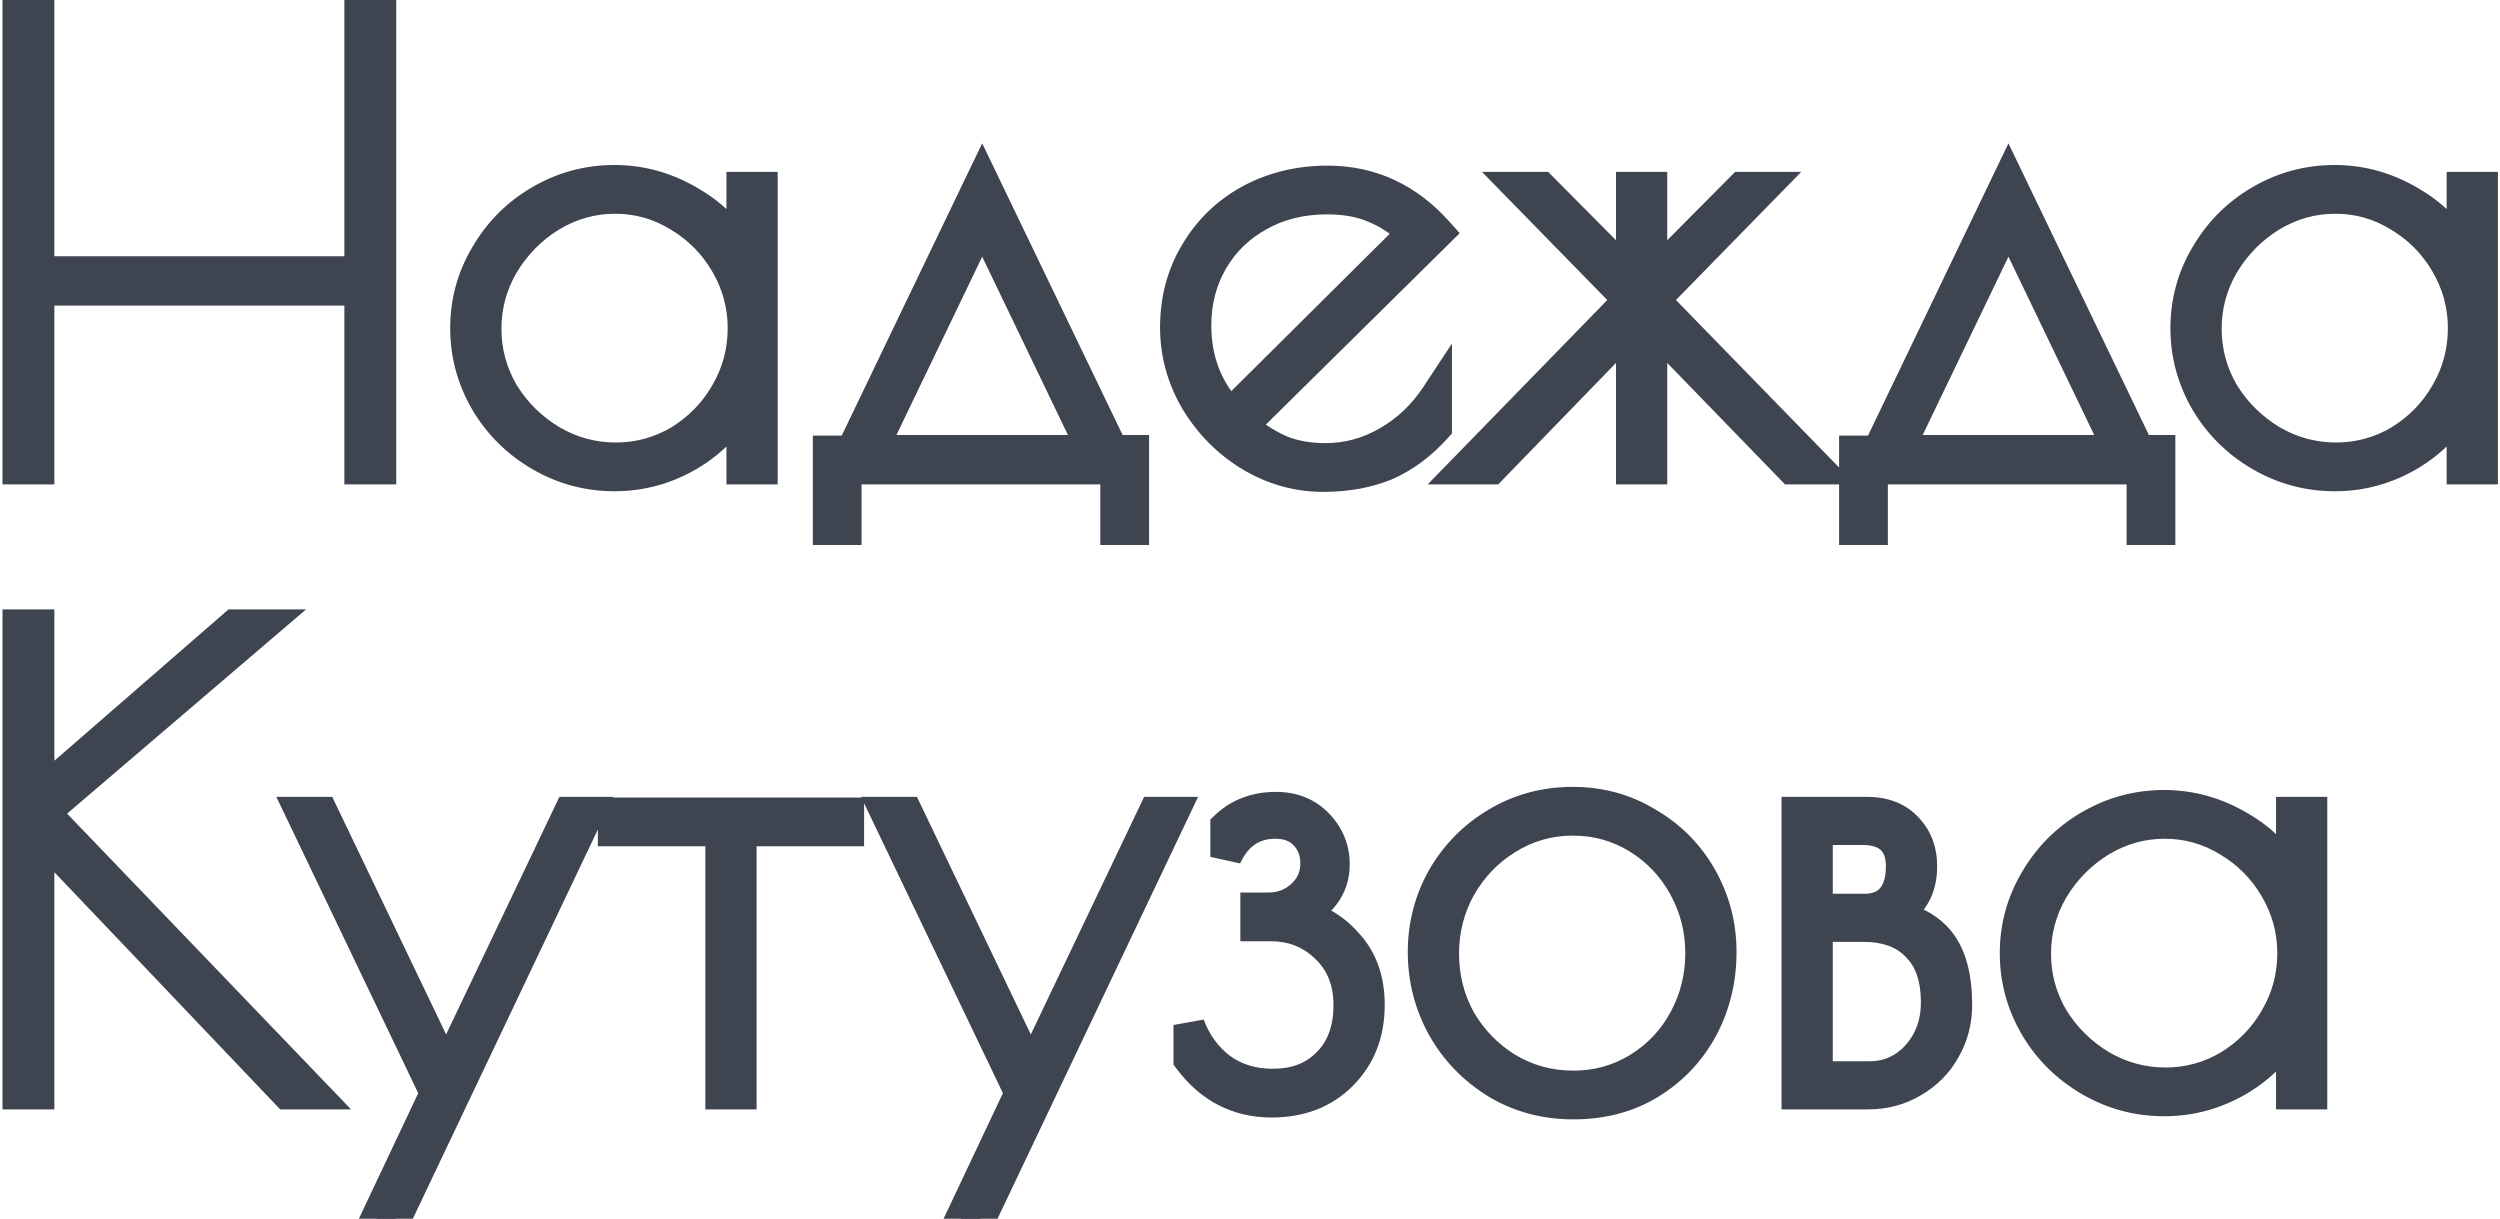 <?xml version="1.0" encoding="UTF-8"?> <svg xmlns="http://www.w3.org/2000/svg" width="80" height="39" viewBox="0 0 80 39" fill="none"> <path d="M0.58 -1.19209e-06H1.24V8.7H11.52V-1.19209e-06H12.18V15H11.52V9.28H1.24V15H0.58V-1.19209e-06ZM19.666 15.22C18.812 15.22 18.019 15.007 17.286 14.58C16.552 14.153 15.972 13.58 15.546 12.86C15.119 12.127 14.906 11.34 14.906 10.5C14.906 9.66 15.119 8.88 15.546 8.16C15.972 7.427 16.552 6.847 17.286 6.42C18.019 5.993 18.812 5.78 19.666 5.78C20.532 5.78 21.352 6.013 22.126 6.48C22.899 6.933 23.439 7.527 23.746 8.26V6H24.386V15H23.746V12.76C23.386 13.507 22.826 14.107 22.066 14.56C21.319 15 20.519 15.22 19.666 15.22ZM19.706 14.66C20.439 14.66 21.119 14.473 21.746 14.1C22.372 13.713 22.866 13.207 23.226 12.58C23.599 11.94 23.786 11.247 23.786 10.5C23.786 9.767 23.599 9.08 23.226 8.44C22.852 7.8 22.352 7.293 21.726 6.92C21.099 6.533 20.419 6.34 19.686 6.34C18.952 6.34 18.266 6.533 17.626 6.92C16.999 7.307 16.492 7.82 16.106 8.46C15.732 9.1 15.546 9.787 15.546 10.52C15.546 11.253 15.732 11.94 16.106 12.58C16.492 13.207 17.006 13.713 17.646 14.1C18.286 14.473 18.972 14.66 19.706 14.66ZM36.27 14.42V16.94H35.71V15H27.07V16.94H26.51V14.44H27.25L31.43 5.74L35.61 14.42H36.27ZM34.97 14.42L31.43 7.06L27.89 14.42H34.97ZM42.422 14.68C43.115 14.68 43.775 14.5 44.402 14.14C45.029 13.78 45.549 13.287 45.962 12.66V13.68C45.469 14.227 44.929 14.627 44.342 14.88C43.755 15.12 43.089 15.24 42.342 15.24C41.515 15.24 40.735 15.02 40.002 14.58C39.282 14.14 38.702 13.553 38.262 12.82C37.835 12.087 37.622 11.307 37.622 10.48C37.622 9.587 37.835 8.787 38.262 8.08C38.689 7.36 39.269 6.8 40.002 6.4C40.749 6 41.575 5.8 42.482 5.8C43.869 5.8 45.049 6.347 46.022 7.44L39.742 13.64C40.182 14 40.609 14.267 41.022 14.44C41.435 14.6 41.902 14.68 42.422 14.68ZM38.262 10.42C38.262 11.527 38.629 12.473 39.362 13.26L45.222 7.44C44.782 7.053 44.355 6.78 43.942 6.62C43.529 6.447 43.035 6.36 42.462 6.36C41.649 6.36 40.922 6.54 40.282 6.9C39.655 7.247 39.162 7.727 38.802 8.34C38.442 8.953 38.262 9.647 38.262 10.42ZM52.132 9.6L48.612 6H49.332L52.212 8.9V6H52.852V8.9L55.732 6H56.452L52.932 9.6L58.192 15H57.332L52.852 10.38V15H52.212V10.38L47.732 15H46.872L52.132 9.6ZM69.111 14.42V16.94H68.551V15H59.911V16.94H59.351V14.44H60.091L64.271 5.74L68.451 14.42H69.111ZM67.811 14.42L64.271 7.06L60.731 14.42H67.811ZM74.713 15.22C73.859 15.22 73.066 15.007 72.332 14.58C71.599 14.153 71.019 13.58 70.593 12.86C70.166 12.127 69.953 11.34 69.953 10.5C69.953 9.66 70.166 8.88 70.593 8.16C71.019 7.427 71.599 6.847 72.332 6.42C73.066 5.993 73.859 5.78 74.713 5.78C75.579 5.78 76.399 6.013 77.172 6.48C77.946 6.933 78.486 7.527 78.793 8.26V6H79.433V15H78.793V12.76C78.433 13.507 77.873 14.107 77.112 14.56C76.366 15 75.566 15.22 74.713 15.22ZM74.752 14.66C75.486 14.66 76.166 14.473 76.793 14.1C77.419 13.713 77.912 13.207 78.272 12.58C78.646 11.94 78.832 11.247 78.832 10.5C78.832 9.767 78.646 9.08 78.272 8.44C77.899 7.8 77.399 7.293 76.772 6.92C76.146 6.533 75.466 6.34 74.733 6.34C73.999 6.34 73.312 6.533 72.672 6.92C72.046 7.307 71.539 7.82 71.153 8.46C70.779 9.1 70.593 9.787 70.593 10.52C70.593 11.253 70.779 11.94 71.153 12.58C71.539 13.207 72.052 13.713 72.692 14.1C73.332 14.473 74.019 14.66 74.752 14.66ZM9.18 35L1.24 26.66V35H0.58V20H1.24V25.44L7.5 20H8.44L1.42 26L10.06 35H9.18ZM13.937 34.98L9.637 26H10.317L14.277 34.26L18.217 26H18.837L12.657 39H12.037L13.937 34.98ZM23.071 26.58H19.631V26.02H27.151V26.58H23.711V35H23.071V26.58ZM32.647 34.98L28.347 26H29.027L32.987 34.26L36.927 26H37.547L31.367 39H30.747L32.647 34.98ZM40.691 35.26C39.611 35.26 38.731 34.807 38.051 33.9V32.8C38.264 33.373 38.597 33.833 39.051 34.18C39.517 34.527 40.077 34.7 40.731 34.7C41.464 34.7 42.051 34.473 42.491 34.02C42.944 33.567 43.171 32.947 43.171 32.16C43.171 31.4 42.924 30.787 42.431 30.32C41.951 29.853 41.364 29.62 40.671 29.62H40.191V29.06H40.591C41.004 29.06 41.357 28.927 41.651 28.66C41.957 28.38 42.111 28.04 42.111 27.64C42.111 27.267 41.997 26.96 41.771 26.72C41.544 26.467 41.224 26.34 40.811 26.34C40.091 26.34 39.564 26.7 39.231 27.42V26.44C39.657 26.04 40.191 25.84 40.831 25.84C41.377 25.84 41.824 26.02 42.171 26.38C42.517 26.74 42.691 27.167 42.691 27.66C42.691 28.033 42.584 28.36 42.371 28.64C42.157 28.92 41.877 29.127 41.531 29.26C42.184 29.407 42.724 29.733 43.151 30.24C43.591 30.733 43.811 31.373 43.811 32.16C43.811 33.067 43.517 33.813 42.931 34.4C42.357 34.973 41.611 35.26 40.691 35.26ZM50.349 35.32C49.442 35.32 48.622 35.1 47.889 34.66C47.155 34.207 46.582 33.613 46.169 32.88C45.755 32.133 45.549 31.327 45.549 30.46C45.549 29.607 45.755 28.813 46.169 28.08C46.595 27.347 47.169 26.767 47.889 26.34C48.622 25.9 49.435 25.68 50.329 25.68C51.209 25.68 52.009 25.9 52.729 26.34C53.462 26.767 54.035 27.347 54.449 28.08C54.862 28.813 55.069 29.607 55.069 30.46C55.069 31.353 54.869 32.173 54.469 32.92C54.069 33.653 53.509 34.24 52.789 34.68C52.082 35.107 51.269 35.32 50.349 35.32ZM50.349 34.76C51.109 34.76 51.802 34.567 52.429 34.18C53.055 33.793 53.542 33.28 53.889 32.64C54.249 31.987 54.429 31.273 54.429 30.5C54.429 29.74 54.249 29.033 53.889 28.38C53.529 27.727 53.035 27.207 52.409 26.82C51.782 26.433 51.089 26.24 50.329 26.24C49.569 26.24 48.869 26.44 48.229 26.84C47.602 27.227 47.102 27.747 46.729 28.4C46.369 29.053 46.189 29.76 46.189 30.52C46.189 31.28 46.369 31.987 46.729 32.64C47.102 33.28 47.602 33.793 48.229 34.18C48.869 34.567 49.575 34.76 50.349 34.76ZM57.509 26H59.749C60.296 26 60.723 26.167 61.029 26.5C61.336 26.82 61.489 27.227 61.489 27.72C61.489 28.48 61.163 29.007 60.509 29.3C61.216 29.42 61.743 29.707 62.089 30.16C62.436 30.613 62.609 31.28 62.609 32.16C62.609 32.68 62.483 33.16 62.229 33.6C61.989 34.027 61.649 34.367 61.209 34.62C60.783 34.873 60.309 35 59.789 35H57.509V26ZM59.649 29.1C60.036 29.1 60.329 28.987 60.529 28.76C60.743 28.52 60.849 28.173 60.849 27.72C60.849 27.333 60.743 27.04 60.529 26.84C60.316 26.64 60.009 26.54 59.609 26.54H58.149V29.1H59.649ZM59.829 34.46C60.429 34.46 60.936 34.233 61.349 33.78C61.763 33.313 61.969 32.747 61.969 32.08C61.969 31.293 61.763 30.693 61.349 30.28C60.949 29.853 60.376 29.64 59.629 29.64H58.149V34.46H59.829ZM69.253 35.22C68.4 35.22 67.606 35.007 66.873 34.58C66.14 34.153 65.56 33.58 65.133 32.86C64.707 32.127 64.493 31.34 64.493 30.5C64.493 29.66 64.707 28.88 65.133 28.16C65.56 27.427 66.14 26.847 66.873 26.42C67.606 25.993 68.4 25.78 69.253 25.78C70.12 25.78 70.94 26.013 71.713 26.48C72.487 26.933 73.026 27.527 73.333 28.26V26H73.973V35H73.333V32.76C72.973 33.507 72.413 34.107 71.653 34.56C70.906 35 70.106 35.22 69.253 35.22ZM69.293 34.66C70.026 34.66 70.707 34.473 71.333 34.1C71.96 33.713 72.453 33.207 72.813 32.58C73.186 31.94 73.373 31.247 73.373 30.5C73.373 29.767 73.186 29.08 72.813 28.44C72.44 27.8 71.94 27.293 71.313 26.92C70.686 26.533 70.007 26.34 69.273 26.34C68.54 26.34 67.853 26.533 67.213 26.92C66.587 27.307 66.08 27.82 65.693 28.46C65.32 29.1 65.133 29.787 65.133 30.52C65.133 31.253 65.32 31.94 65.693 32.58C66.08 33.207 66.593 33.713 67.233 34.1C67.873 34.473 68.56 34.66 69.293 34.66Z" fill="#3E4450"></path> <path d="M0.58 -1.19209e-06V-0.5H0.08V-1.19209e-06H0.58ZM1.24 -1.19209e-06H1.74V-0.5H1.24V-1.19209e-06ZM1.24 8.7H0.74V9.2H1.24V8.7ZM11.52 8.7V9.2H12.02V8.7H11.52ZM11.52 -1.19209e-06V-0.5H11.02V-1.19209e-06H11.52ZM12.18 -1.19209e-06H12.68V-0.5H12.18V-1.19209e-06ZM12.18 15V15.5H12.68V15H12.18ZM11.52 15H11.02V15.5H11.52V15ZM11.52 9.28H12.02V8.78H11.52V9.28ZM1.24 9.28V8.78H0.74V9.28H1.24ZM1.24 15V15.5H1.74V15H1.24ZM0.58 15H0.08V15.5H0.58V15ZM0.58 0.5H1.24V-0.5H0.58V0.5ZM0.74 -1.19209e-06V8.7H1.74V-1.19209e-06H0.74ZM1.24 9.2H11.52V8.2H1.24V9.2ZM12.02 8.7V-1.19209e-06H11.02V8.7H12.02ZM11.52 0.5H12.18V-0.5H11.52V0.5ZM11.68 -1.19209e-06V15H12.68V-1.19209e-06H11.68ZM12.18 14.5H11.52V15.5H12.18V14.5ZM12.02 15V9.28H11.02V15H12.02ZM11.52 8.78H1.24V9.78H11.52V8.78ZM0.74 9.28V15H1.74V9.28H0.74ZM1.24 14.5H0.58V15.5H1.24V14.5ZM1.08 15V-1.19209e-06H0.08V15H1.08ZM17.286 14.58L17.034 15.012L17.034 15.012L17.286 14.58ZM15.546 12.86L15.113 13.111L15.116 13.115L15.546 12.86ZM15.546 8.16L15.976 8.415L15.978 8.411L15.546 8.16ZM17.286 6.42L17.034 5.988L17.034 5.988L17.286 6.42ZM22.126 6.48L21.867 6.908L21.873 6.911L22.126 6.48ZM23.746 8.26L23.284 8.453L24.246 8.26H23.746ZM23.746 6V5.5H23.246V6H23.746ZM24.386 6H24.886V5.5H24.386V6ZM24.386 15V15.5H24.886V15H24.386ZM23.746 15H23.246V15.5H23.746V15ZM23.746 12.76H24.246L23.295 12.543L23.746 12.76ZM22.066 14.56L22.32 14.991L22.322 14.989L22.066 14.56ZM21.746 14.1L22.002 14.53L22.008 14.525L21.746 14.1ZM23.226 12.58L22.794 12.328L22.792 12.331L23.226 12.58ZM23.226 8.44L22.794 8.692L22.794 8.692L23.226 8.44ZM21.726 6.92L21.463 7.346L21.47 7.35L21.726 6.92ZM17.626 6.92L17.367 6.492L17.363 6.494L17.626 6.92ZM16.106 8.46L15.678 8.201L15.674 8.208L16.106 8.46ZM16.106 12.58L15.674 12.832L15.68 12.843L16.106 12.58ZM17.646 14.1L17.387 14.528L17.394 14.532L17.646 14.1ZM19.666 14.72C18.9 14.72 18.194 14.53 17.537 14.148L17.034 15.012C17.844 15.483 18.724 15.72 19.666 15.72V14.72ZM17.537 14.148C16.876 13.763 16.358 13.251 15.976 12.605L15.116 13.115C15.586 13.909 16.228 14.543 17.034 15.012L17.537 14.148ZM15.978 12.609C15.595 11.951 15.406 11.251 15.406 10.5H14.406C14.406 11.429 14.643 12.303 15.114 13.111L15.978 12.609ZM15.406 10.5C15.406 9.749 15.595 9.057 15.976 8.415L15.116 7.905C14.643 8.703 14.406 9.571 14.406 10.5H15.406ZM15.978 8.411C16.361 7.753 16.879 7.235 17.537 6.852L17.034 5.988C16.226 6.458 15.584 7.1 15.114 7.909L15.978 8.411ZM17.537 6.852C18.194 6.47 18.9 6.28 19.666 6.28V5.28C18.724 5.28 17.844 5.516 17.034 5.988L17.537 6.852ZM19.666 6.28C20.437 6.28 21.169 6.486 21.867 6.908L22.384 6.052C21.536 5.54 20.627 5.28 19.666 5.28V6.28ZM21.873 6.911C22.565 7.317 23.025 7.832 23.284 8.453L24.207 8.067C23.853 7.221 23.233 6.549 22.378 6.049L21.873 6.911ZM24.246 8.26V6H23.246V8.26H24.246ZM23.746 6.5H24.386V5.5H23.746V6.5ZM23.886 6V15H24.886V6H23.886ZM24.386 14.5H23.746V15.5H24.386V14.5ZM24.246 15V12.76H23.246V15H24.246ZM23.295 12.543C22.981 13.195 22.491 13.724 21.809 14.131L22.322 14.989C23.16 14.489 23.791 13.818 24.196 12.977L23.295 12.543ZM21.812 14.129C21.141 14.525 20.428 14.72 19.666 14.72V15.72C20.61 15.72 21.497 15.475 22.32 14.991L21.812 14.129ZM19.706 15.16C20.529 15.16 21.297 14.949 22.002 14.53L21.49 13.67C20.941 13.997 20.349 14.16 19.706 14.16V15.16ZM22.008 14.525C22.704 14.096 23.257 13.529 23.659 12.829L22.792 12.331C22.474 12.884 22.04 13.331 21.483 13.675L22.008 14.525ZM23.657 12.832C24.076 12.115 24.286 11.335 24.286 10.5H23.286C23.286 11.159 23.122 11.765 22.794 12.328L23.657 12.832ZM24.286 10.5C24.286 9.677 24.075 8.904 23.657 8.188L22.794 8.692C23.123 9.256 23.286 9.856 23.286 10.5H24.286ZM23.657 8.188C23.242 7.476 22.682 6.908 21.982 6.49L21.47 7.35C22.022 7.679 22.462 8.124 22.794 8.692L23.657 8.188ZM21.988 6.494C21.283 6.059 20.512 5.84 19.686 5.84V6.84C20.326 6.84 20.915 7.007 21.463 7.346L21.988 6.494ZM19.686 5.84C18.859 5.84 18.084 6.059 17.367 6.492L17.884 7.348C18.448 7.007 19.045 6.84 19.686 6.84V5.84ZM17.363 6.494C16.668 6.924 16.105 7.495 15.678 8.201L16.534 8.719C16.88 8.145 17.33 7.69 17.888 7.346L17.363 6.494ZM15.674 8.208C15.256 8.924 15.046 9.697 15.046 10.52H16.046C16.046 9.876 16.208 9.276 16.538 8.712L15.674 8.208ZM15.046 10.52C15.046 11.343 15.256 12.116 15.674 12.832L16.538 12.328C16.208 11.764 16.046 11.164 16.046 10.52H15.046ZM15.68 12.843C16.109 13.538 16.68 14.101 17.387 14.528L17.904 13.672C17.331 13.326 16.875 12.875 16.531 12.317L15.68 12.843ZM17.394 14.532C18.109 14.949 18.883 15.16 19.706 15.16V14.16C19.062 14.16 18.462 13.997 17.898 13.668L17.394 14.532ZM36.27 14.42H36.77V13.92H36.27V14.42ZM36.27 16.94V17.44H36.77V16.94H36.27ZM35.71 16.94H35.21V17.44H35.71V16.94ZM35.71 15H36.21V14.5H35.71V15ZM27.07 15V14.5H26.57V15H27.07ZM27.07 16.94V17.44H27.57V16.94H27.07ZM26.51 16.94H26.01V17.44H26.51V16.94ZM26.51 14.44V13.94H26.01V14.44H26.51ZM27.25 14.44V14.94H27.564L27.701 14.656L27.25 14.44ZM31.43 5.74L31.881 5.523L31.43 4.587L30.979 5.523L31.43 5.74ZM35.61 14.42L35.16 14.637L35.296 14.92H35.61V14.42ZM34.97 14.42V14.92H35.765L35.421 14.203L34.97 14.42ZM31.43 7.06L31.881 6.843L31.43 5.906L30.979 6.843L31.43 7.06ZM27.89 14.42L27.439 14.203L27.095 14.92H27.89V14.42ZM35.77 14.42V16.94H36.77V14.42H35.77ZM36.27 16.44H35.71V17.44H36.27V16.44ZM36.21 16.94V15H35.21V16.94H36.21ZM35.71 14.5H27.07V15.5H35.71V14.5ZM26.57 15V16.94H27.57V15H26.57ZM27.07 16.44H26.51V17.44H27.07V16.44ZM27.01 16.94V14.44H26.01V16.94H27.01ZM26.51 14.94H27.25V13.94H26.51V14.94ZM27.701 14.656L31.881 5.957L30.979 5.523L26.799 14.223L27.701 14.656ZM30.98 5.957L35.16 14.637L36.06 14.203L31.881 5.523L30.98 5.957ZM35.61 14.92H36.27V13.92H35.61V14.92ZM35.421 14.203L31.881 6.843L30.979 7.277L34.519 14.637L35.421 14.203ZM30.979 6.843L27.439 14.203L28.341 14.637L31.881 7.277L30.979 6.843ZM27.89 14.92H34.97V13.92H27.89V14.92ZM44.402 14.14L44.153 13.706L44.153 13.706L44.402 14.14ZM45.962 12.66H46.462V10.994L45.545 12.385L45.962 12.66ZM45.962 13.68L46.333 14.015L46.462 13.872V13.68H45.962ZM44.342 14.88L44.531 15.343L44.54 15.339L44.342 14.88ZM40.002 14.58L39.741 15.007L39.745 15.009L40.002 14.58ZM38.262 12.82L37.83 13.072L37.833 13.077L38.262 12.82ZM38.262 8.08L38.69 8.338L38.692 8.335L38.262 8.08ZM40.002 6.4L39.766 5.959L39.763 5.961L40.002 6.4ZM46.022 7.44L46.373 7.796L46.711 7.462L46.395 7.108L46.022 7.44ZM39.742 13.64L39.391 13.284L38.995 13.675L39.425 14.027L39.742 13.64ZM41.022 14.44L40.829 14.901L40.842 14.906L41.022 14.44ZM39.362 13.26L38.996 13.601L39.348 13.978L39.714 13.615L39.362 13.26ZM45.222 7.44L45.574 7.795L45.954 7.418L45.552 7.064L45.222 7.44ZM43.942 6.62L43.749 7.081L43.761 7.086L43.942 6.62ZM40.282 6.9L40.524 7.338L40.527 7.336L40.282 6.9ZM42.422 15.18C43.206 15.18 43.952 14.975 44.651 14.574L44.153 13.706C43.599 14.025 43.024 14.18 42.422 14.18V15.18ZM44.651 14.574C45.348 14.173 45.925 13.624 46.379 12.935L45.545 12.385C45.173 12.949 44.709 13.387 44.153 13.706L44.651 14.574ZM45.462 12.66V13.68H46.462V12.66H45.462ZM45.591 13.345C45.138 13.847 44.655 14.2 44.144 14.421L44.54 15.339C45.202 15.053 45.799 14.607 46.333 14.015L45.591 13.345ZM44.153 14.417C43.636 14.629 43.035 14.74 42.342 14.74V15.74C43.142 15.74 43.875 15.611 44.531 15.343L44.153 14.417ZM42.342 14.74C41.609 14.74 40.918 14.546 40.259 14.151L39.745 15.009C40.553 15.494 41.422 15.74 42.342 15.74V14.74ZM40.263 14.153C39.613 13.756 39.09 13.228 38.691 12.563L37.833 13.077C38.314 13.879 38.952 14.524 39.741 15.007L40.263 14.153ZM38.694 12.569C38.311 11.909 38.122 11.216 38.122 10.48H37.122C37.122 11.397 37.36 12.264 37.83 13.071L38.694 12.569ZM38.122 10.48C38.122 9.67 38.314 8.961 38.69 8.338L37.834 7.822C37.356 8.613 37.122 9.503 37.122 10.48H38.122ZM38.692 8.335C39.073 7.692 39.587 7.196 40.242 6.839L39.763 5.961C38.95 6.404 38.304 7.028 37.832 7.825L38.692 8.335ZM40.238 6.841C40.907 6.482 41.652 6.3 42.482 6.3V5.3C41.499 5.3 40.59 5.518 39.766 5.959L40.238 6.841ZM42.482 6.3C43.717 6.3 44.764 6.779 45.649 7.772L46.395 7.108C45.333 5.914 44.02 5.3 42.482 5.3V6.3ZM45.671 7.084L39.391 13.284L40.093 13.996L46.373 7.796L45.671 7.084ZM39.425 14.027C39.893 14.41 40.361 14.705 40.829 14.901L41.215 13.979C40.857 13.828 40.471 13.59 40.059 13.253L39.425 14.027ZM40.842 14.906C41.322 15.092 41.851 15.18 42.422 15.18V14.18C41.953 14.18 41.549 14.108 41.203 13.974L40.842 14.906ZM37.762 10.42C37.762 11.649 38.174 12.719 38.996 13.601L39.728 12.919C39.083 12.228 38.762 11.404 38.762 10.42H37.762ZM39.714 13.615L45.574 7.795L44.87 7.085L39.01 12.905L39.714 13.615ZM45.552 7.064C45.081 6.651 44.605 6.341 44.123 6.154L43.761 7.086C44.106 7.219 44.483 7.456 44.892 7.816L45.552 7.064ZM44.135 6.159C43.646 5.954 43.084 5.86 42.462 5.86V6.86C42.987 6.86 43.411 6.94 43.749 7.081L44.135 6.159ZM42.462 5.86C41.572 5.86 40.76 6.058 40.037 6.464L40.527 7.336C41.084 7.022 41.725 6.86 42.462 6.86V5.86ZM40.04 6.462C39.336 6.852 38.776 7.396 38.371 8.087L39.233 8.593C39.547 8.058 39.975 7.641 40.524 7.338L40.04 6.462ZM38.371 8.087C37.962 8.784 37.762 9.566 37.762 10.42H38.762C38.762 9.728 38.922 9.123 39.233 8.593L38.371 8.087ZM52.132 9.6L52.49 9.949L52.831 9.599L52.489 9.25L52.132 9.6ZM48.612 6V5.5H47.424L48.254 6.35L48.612 6ZM49.332 6L49.687 5.648L49.54 5.5H49.332V6ZM52.212 8.9L51.857 9.252L52.712 10.113V8.9H52.212ZM52.212 6V5.5H51.712V6H52.212ZM52.852 6H53.352V5.5H52.852V6ZM52.852 8.9H52.352V10.113L53.207 9.252L52.852 8.9ZM55.732 6V5.5H55.524L55.377 5.648L55.732 6ZM56.452 6L56.809 6.35L57.64 5.5H56.452V6ZM52.932 9.6L52.574 9.25L52.233 9.599L52.574 9.949L52.932 9.6ZM58.192 15V15.5H59.377L58.55 14.651L58.192 15ZM57.332 15L56.973 15.348L57.12 15.5H57.332V15ZM52.852 10.38L53.211 10.032L52.352 9.146V10.38H52.852ZM52.852 15V15.5H53.352V15H52.852ZM52.212 15H51.712V15.5H52.212V15ZM52.212 10.38H52.712V9.146L51.853 10.032L52.212 10.38ZM47.732 15V15.5H47.944L48.091 15.348L47.732 15ZM46.872 15L46.514 14.651L45.687 15.5H46.872V15ZM52.489 9.25L48.969 5.65L48.254 6.35L51.774 9.95L52.489 9.25ZM48.612 6.5H49.332V5.5H48.612V6.5ZM48.977 6.352L51.857 9.252L52.567 8.548L49.687 5.648L48.977 6.352ZM52.712 8.9V6H51.712V8.9H52.712ZM52.212 6.5H52.852V5.5H52.212V6.5ZM52.352 6V8.9H53.352V6H52.352ZM53.207 9.252L56.087 6.352L55.377 5.648L52.497 8.548L53.207 9.252ZM55.732 6.5H56.452V5.5H55.732V6.5ZM56.094 5.65L52.574 9.25L53.289 9.95L56.809 6.35L56.094 5.65ZM52.574 9.949L57.834 15.349L58.55 14.651L53.29 9.251L52.574 9.949ZM58.192 14.5H57.332V15.5H58.192V14.5ZM57.691 14.652L53.211 10.032L52.493 10.728L56.973 15.348L57.691 14.652ZM52.352 10.38V15H53.352V10.38H52.352ZM52.852 14.5H52.212V15.5H52.852V14.5ZM52.712 15V10.38H51.712V15H52.712ZM51.853 10.032L47.373 14.652L48.091 15.348L52.571 10.728L51.853 10.032ZM47.732 14.5H46.872V15.5H47.732V14.5ZM47.23 15.349L52.49 9.949L51.774 9.251L46.514 14.651L47.23 15.349ZM69.111 14.42H69.611V13.92H69.111V14.42ZM69.111 16.94V17.44H69.611V16.94H69.111ZM68.551 16.94H68.051V17.44H68.551V16.94ZM68.551 15H69.051V14.5H68.551V15ZM59.911 15V14.5H59.411V15H59.911ZM59.911 16.94V17.44H60.411V16.94H59.911ZM59.351 16.94H58.851V17.44H59.351V16.94ZM59.351 14.44V13.94H58.851V14.44H59.351ZM60.091 14.44V14.94H60.405L60.541 14.656L60.091 14.44ZM64.271 5.74L64.721 5.523L64.27 4.587L63.82 5.523L64.271 5.74ZM68.451 14.42L68 14.637L68.136 14.92H68.451V14.42ZM67.811 14.42V14.92H68.606L68.261 14.203L67.811 14.42ZM64.271 7.06L64.721 6.843L64.271 5.906L63.82 6.843L64.271 7.06ZM60.731 14.42L60.28 14.203L59.935 14.92H60.731V14.42ZM68.611 14.42V16.94H69.611V14.42H68.611ZM69.111 16.44H68.551V17.44H69.111V16.44ZM69.051 16.94V15H68.051V16.94H69.051ZM68.551 14.5H59.911V15.5H68.551V14.5ZM59.411 15V16.94H60.411V15H59.411ZM59.911 16.44H59.351V17.44H59.911V16.44ZM59.851 16.94V14.44H58.851V16.94H59.851ZM59.351 14.94H60.091V13.94H59.351V14.94ZM60.541 14.656L64.721 5.957L63.82 5.523L59.64 14.223L60.541 14.656ZM63.82 5.957L68 14.637L68.901 14.203L64.721 5.523L63.82 5.957ZM68.451 14.92H69.111V13.92H68.451V14.92ZM68.261 14.203L64.721 6.843L63.82 7.277L67.36 14.637L68.261 14.203ZM63.82 6.843L60.28 14.203L61.181 14.637L64.721 7.277L63.82 6.843ZM60.731 14.92H67.811V13.92H60.731V14.92ZM72.332 14.58L72.081 15.012L72.081 15.012L72.332 14.58ZM70.593 12.86L70.16 13.111L70.162 13.115L70.593 12.86ZM70.593 8.16L71.023 8.415L71.025 8.411L70.593 8.16ZM72.332 6.42L72.081 5.988L72.081 5.988L72.332 6.42ZM77.172 6.48L76.914 6.908L76.92 6.911L77.172 6.48ZM78.793 8.26L78.331 8.453L79.293 8.26H78.793ZM78.793 6V5.5H78.293V6H78.793ZM79.433 6H79.933V5.5H79.433V6ZM79.433 15V15.5H79.933V15H79.433ZM78.793 15H78.293V15.5H78.793V15ZM78.793 12.76H79.293L78.342 12.543L78.793 12.76ZM77.112 14.56L77.366 14.991L77.369 14.989L77.112 14.56ZM76.793 14.1L77.048 14.53L77.055 14.525L76.793 14.1ZM78.272 12.58L77.841 12.328L77.839 12.331L78.272 12.58ZM78.272 8.44L77.841 8.692L77.841 8.692L78.272 8.44ZM76.772 6.92L76.51 7.346L76.517 7.35L76.772 6.92ZM72.672 6.92L72.414 6.492L72.41 6.494L72.672 6.92ZM71.153 8.46L70.725 8.201L70.721 8.208L71.153 8.46ZM71.153 12.58L70.721 12.832L70.727 12.843L71.153 12.58ZM72.692 14.1L72.434 14.528L72.441 14.532L72.692 14.1ZM74.713 14.72C73.947 14.72 73.24 14.53 72.584 14.148L72.081 15.012C72.891 15.483 73.771 15.72 74.713 15.72V14.72ZM72.584 14.148C71.923 13.763 71.405 13.251 71.023 12.605L70.162 13.115C70.633 13.909 71.275 14.543 72.081 15.012L72.584 14.148ZM71.025 12.609C70.642 11.951 70.453 11.251 70.453 10.5H69.453C69.453 11.429 69.69 12.303 70.16 13.111L71.025 12.609ZM70.453 10.5C70.453 9.749 70.642 9.057 71.023 8.415L70.162 7.905C69.69 8.703 69.453 9.571 69.453 10.5H70.453ZM71.025 8.411C71.408 7.753 71.925 7.235 72.584 6.852L72.081 5.988C71.273 6.458 70.631 7.1 70.16 7.909L71.025 8.411ZM72.584 6.852C73.24 6.47 73.947 6.28 74.713 6.28V5.28C73.771 5.28 72.891 5.516 72.081 5.988L72.584 6.852ZM74.713 6.28C75.484 6.28 76.215 6.486 76.914 6.908L77.431 6.052C76.583 5.54 75.674 5.28 74.713 5.28V6.28ZM76.92 6.911C77.612 7.317 78.072 7.832 78.331 8.453L79.254 8.067C78.9 7.221 78.28 6.549 77.425 6.049L76.92 6.911ZM79.293 8.26V6H78.293V8.26H79.293ZM78.793 6.5H79.433V5.5H78.793V6.5ZM78.933 6V15H79.933V6H78.933ZM79.433 14.5H78.793V15.5H79.433V14.5ZM79.293 15V12.76H78.293V15H79.293ZM78.342 12.543C78.028 13.195 77.538 13.724 76.856 14.131L77.369 14.989C78.207 14.489 78.837 13.818 79.243 12.977L78.342 12.543ZM76.859 14.129C76.188 14.525 75.475 14.72 74.713 14.72V15.72C75.657 15.72 76.544 15.475 77.366 14.991L76.859 14.129ZM74.752 15.16C75.575 15.16 76.344 14.949 77.048 14.53L76.537 13.67C75.988 13.997 75.396 14.16 74.752 14.16V15.16ZM77.055 14.525C77.751 14.096 78.304 13.529 78.706 12.829L77.839 12.331C77.521 12.884 77.087 13.331 76.53 13.675L77.055 14.525ZM78.704 12.832C79.123 12.115 79.332 11.335 79.332 10.5H78.332C78.332 11.159 78.169 11.765 77.841 12.328L78.704 12.832ZM79.332 10.5C79.332 9.677 79.122 8.904 78.704 8.188L77.841 8.692C78.17 9.256 78.332 9.856 78.332 10.5H79.332ZM78.704 8.188C78.289 7.476 77.729 6.908 77.028 6.49L76.517 7.35C77.069 7.679 77.509 8.124 77.841 8.692L78.704 8.188ZM77.035 6.494C76.33 6.059 75.559 5.84 74.733 5.84V6.84C75.373 6.84 75.962 7.007 76.51 7.346L77.035 6.494ZM74.733 5.84C73.906 5.84 73.13 6.059 72.414 6.492L72.931 7.348C73.495 7.007 74.092 6.84 74.733 6.84V5.84ZM72.41 6.494C71.715 6.924 71.152 7.495 70.725 8.201L71.581 8.719C71.927 8.145 72.377 7.69 72.935 7.346L72.41 6.494ZM70.721 8.208C70.303 8.924 70.093 9.697 70.093 10.52H71.093C71.093 9.876 71.255 9.276 71.584 8.712L70.721 8.208ZM70.093 10.52C70.093 11.343 70.303 12.116 70.721 12.832L71.584 12.328C71.255 11.764 71.093 11.164 71.093 10.52H70.093ZM70.727 12.843C71.156 13.538 71.727 14.101 72.434 14.528L72.951 13.672C72.378 13.326 71.922 12.875 71.578 12.317L70.727 12.843ZM72.441 14.532C73.156 14.949 73.93 15.16 74.752 15.16V14.16C74.109 14.16 73.509 13.997 72.944 13.668L72.441 14.532ZM9.18 35L8.818 35.345L8.966 35.5H9.18V35ZM1.24 26.66L1.602 26.315L0.74 25.41V26.66H1.24ZM1.24 35V35.5H1.74V35H1.24ZM0.58 35H0.08V35.5H0.58V35ZM0.58 20V19.5H0.08V20H0.58ZM1.24 20H1.74V19.5H1.24V20ZM1.24 25.44H0.74V26.537L1.568 25.817L1.24 25.44ZM7.5 20V19.5H7.313L7.172 19.623L7.5 20ZM8.44 20L8.765 20.38L9.795 19.5H8.44V20ZM1.42 26L1.095 25.62L0.692 25.964L1.059 26.346L1.42 26ZM10.06 35V35.5H11.233L10.421 34.654L10.06 35ZM9.542 34.655L1.602 26.315L0.878 27.005L8.818 35.345L9.542 34.655ZM0.74 26.66V35H1.74V26.66H0.74ZM1.24 34.5H0.58V35.5H1.24V34.5ZM1.08 35V20H0.08V35H1.08ZM0.58 20.5H1.24V19.5H0.58V20.5ZM0.74 20V25.44H1.74V20H0.74ZM1.568 25.817L7.828 20.377L7.172 19.623L0.912 25.063L1.568 25.817ZM7.5 20.5H8.44V19.5H7.5V20.5ZM8.115 19.62L1.095 25.62L1.745 26.38L8.765 20.38L8.115 19.62ZM1.059 26.346L9.699 35.346L10.421 34.654L1.781 25.654L1.059 26.346ZM10.06 34.5H9.18V35.5H10.06V34.5ZM13.937 34.98L14.389 35.194L14.49 34.979L14.388 34.764L13.937 34.98ZM9.637 26V25.5H8.843L9.186 26.216L9.637 26ZM10.317 26L10.768 25.784L10.632 25.5H10.317V26ZM14.277 34.26L13.826 34.476L14.278 35.419L14.728 34.475L14.277 34.26ZM18.217 26V25.5H17.901L17.765 25.785L18.217 26ZM18.837 26L19.288 26.215L19.628 25.5H18.837V26ZM12.657 39V39.5H12.973L13.108 39.215L12.657 39ZM12.037 39L11.585 38.786L11.247 39.5H12.037V39ZM14.388 34.764L10.088 25.784L9.186 26.216L13.486 35.196L14.388 34.764ZM9.637 26.5H10.317V25.5H9.637V26.5ZM9.866 26.216L13.826 34.476L14.728 34.044L10.768 25.784L9.866 26.216ZM14.728 34.475L18.668 26.215L17.765 25.785L13.825 34.045L14.728 34.475ZM18.217 26.5H18.837V25.5H18.217V26.5ZM18.385 25.785L12.205 38.785L13.108 39.215L19.288 26.215L18.385 25.785ZM12.657 38.5H12.037V39.5H12.657V38.5ZM12.489 39.214L14.389 35.194L13.485 34.766L11.585 38.786L12.489 39.214ZM23.071 26.58H23.571V26.08H23.071V26.58ZM19.631 26.58H19.131V27.08H19.631V26.58ZM19.631 26.02V25.52H19.131V26.02H19.631ZM27.151 26.02H27.651V25.52H27.151V26.02ZM27.151 26.58V27.08H27.651V26.58H27.151ZM23.711 26.58V26.08H23.211V26.58H23.711ZM23.711 35V35.5H24.211V35H23.711ZM23.071 35H22.571V35.5H23.071V35ZM23.071 26.08H19.631V27.08H23.071V26.08ZM20.131 26.58V26.02H19.131V26.58H20.131ZM19.631 26.52H27.151V25.52H19.631V26.52ZM26.651 26.02V26.58H27.651V26.02H26.651ZM27.151 26.08H23.711V27.08H27.151V26.08ZM23.211 26.58V35H24.211V26.58H23.211ZM23.711 34.5H23.071V35.5H23.711V34.5ZM23.571 35V26.58H22.571V35H23.571ZM32.647 34.98L33.099 35.194L33.201 34.979L33.098 34.764L32.647 34.98ZM28.347 26V25.5H27.553L27.896 26.216L28.347 26ZM29.027 26L29.478 25.784L29.342 25.5H29.027V26ZM32.987 34.26L32.536 34.476L32.988 35.419L33.438 34.475L32.987 34.26ZM36.927 26V25.5H36.611L36.476 25.785L36.927 26ZM37.547 26L37.998 26.215L38.338 25.5H37.547V26ZM31.367 39V39.5H31.683L31.818 39.215L31.367 39ZM30.747 39L30.295 38.786L29.957 39.5H30.747V39ZM33.098 34.764L28.798 25.784L27.896 26.216L32.196 35.196L33.098 34.764ZM28.347 26.5H29.027V25.5H28.347V26.5ZM28.576 26.216L32.536 34.476L33.438 34.044L29.478 25.784L28.576 26.216ZM33.438 34.475L37.378 26.215L36.476 25.785L32.536 34.045L33.438 34.475ZM36.927 26.5H37.547V25.5H36.927V26.5ZM37.095 25.785L30.915 38.785L31.818 39.215L37.998 26.215L37.095 25.785ZM31.367 38.5H30.747V39.5H31.367V38.5ZM31.199 39.214L33.099 35.194L32.195 34.766L30.295 38.786L31.199 39.214ZM38.051 33.9H37.551V34.067L37.651 34.2L38.051 33.9ZM38.051 32.8L38.519 32.626L37.551 32.8H38.051ZM39.051 34.18L38.747 34.577L38.753 34.581L39.051 34.18ZM42.491 34.02L42.137 33.666L42.132 33.672L42.491 34.02ZM42.431 30.32L42.082 30.678L42.087 30.683L42.431 30.32ZM40.191 29.62H39.691V30.12H40.191V29.62ZM40.191 29.06V28.56H39.691V29.06H40.191ZM41.651 28.66L41.987 29.03L41.988 29.029L41.651 28.66ZM41.771 26.72L41.398 27.053L41.407 27.063L41.771 26.72ZM39.231 27.42H38.731L39.684 27.63L39.231 27.42ZM39.231 26.44L38.889 26.075L38.731 26.223V26.44H39.231ZM42.171 26.38L42.531 26.033L42.531 26.033L42.171 26.38ZM42.371 28.64L42.769 28.943L42.769 28.943L42.371 28.64ZM41.531 29.26L41.351 28.793L39.81 29.386L41.421 29.748L41.531 29.26ZM43.151 30.24L42.768 30.562L42.773 30.567L42.778 30.573L43.151 30.24ZM42.931 34.4L42.577 34.046L42.577 34.046L42.931 34.4ZM40.691 34.76C39.777 34.76 39.042 34.388 38.451 33.6L37.651 34.2C38.42 35.225 39.444 35.76 40.691 35.76V34.76ZM38.551 33.9V32.8H37.551V33.9H38.551ZM37.582 32.974C37.826 33.629 38.213 34.169 38.747 34.577L39.355 33.783C38.981 33.498 38.702 33.117 38.519 32.626L37.582 32.974ZM38.753 34.581C39.316 35 39.984 35.2 40.731 35.2V34.2C40.171 34.2 39.719 34.053 39.349 33.779L38.753 34.581ZM40.731 35.2C41.576 35.2 42.3 34.934 42.85 34.368L42.132 33.672C41.801 34.012 41.352 34.2 40.731 34.2V35.2ZM42.844 34.374C43.412 33.806 43.671 33.047 43.671 32.16H42.671C42.671 32.846 42.476 33.327 42.137 33.666L42.844 34.374ZM43.671 32.16C43.671 31.281 43.38 30.53 42.774 29.957L42.087 30.683C42.468 31.044 42.671 31.519 42.671 32.16H43.671ZM42.779 29.962C42.202 29.401 41.489 29.12 40.671 29.12V30.12C41.239 30.12 41.699 30.306 42.082 30.678L42.779 29.962ZM40.671 29.12H40.191V30.12H40.671V29.12ZM40.691 29.62V29.06H39.691V29.62H40.691ZM40.191 29.56H40.591V28.56H40.191V29.56ZM40.591 29.56C41.123 29.56 41.597 29.384 41.987 29.03L41.314 28.29C41.117 28.469 40.886 28.56 40.591 28.56V29.56ZM41.988 29.029C42.394 28.659 42.611 28.186 42.611 27.64H41.611C41.611 27.893 41.521 28.101 41.314 28.291L41.988 29.029ZM42.611 27.64C42.611 27.157 42.46 26.722 42.134 26.377L41.407 27.063C41.535 27.198 41.611 27.376 41.611 27.64H42.611ZM42.143 26.387C41.802 26.005 41.333 25.84 40.811 25.84V26.84C41.115 26.84 41.286 26.929 41.398 27.053L42.143 26.387ZM40.811 25.84C40.364 25.84 39.95 25.953 39.594 26.197C39.24 26.439 38.972 26.788 38.777 27.21L39.684 27.63C39.822 27.332 39.985 27.141 40.158 27.023C40.328 26.907 40.538 26.84 40.811 26.84V25.84ZM39.731 27.42V26.44H38.731V27.42H39.731ZM39.573 26.805C39.898 26.5 40.305 26.34 40.831 26.34V25.34C40.077 25.34 39.417 25.58 38.889 26.075L39.573 26.805ZM40.831 26.34C41.256 26.34 41.568 26.474 41.811 26.727L42.531 26.033C42.081 25.566 41.499 25.34 40.831 25.34V26.34ZM41.811 26.727C42.069 26.995 42.191 27.298 42.191 27.66H43.191C43.191 27.035 42.966 26.485 42.531 26.033L41.811 26.727ZM42.191 27.66C42.191 27.931 42.116 28.149 41.973 28.337L42.769 28.943C43.052 28.57 43.191 28.136 43.191 27.66H42.191ZM41.973 28.337C41.819 28.539 41.616 28.691 41.351 28.793L41.71 29.727C42.139 29.562 42.496 29.301 42.769 28.943L41.973 28.337ZM41.421 29.748C41.969 29.871 42.413 30.14 42.768 30.562L43.533 29.918C43.035 29.327 42.399 28.942 41.64 28.772L41.421 29.748ZM42.778 30.573C43.121 30.958 43.311 31.471 43.311 32.16H44.311C44.311 31.275 44.061 30.509 43.524 29.907L42.778 30.573ZM43.311 32.16C43.311 32.948 43.061 33.563 42.577 34.046L43.284 34.754C43.974 34.064 44.311 33.186 44.311 32.16H43.311ZM42.577 34.046C42.111 34.513 41.498 34.76 40.691 34.76V35.76C41.724 35.76 42.604 35.434 43.284 34.754L42.577 34.046ZM47.889 34.66L47.626 35.085L47.631 35.089L47.889 34.66ZM46.169 32.88L45.731 33.122L45.733 33.126L46.169 32.88ZM46.169 28.08L45.736 27.828L45.733 27.834L46.169 28.08ZM47.889 26.34L48.144 26.77L48.146 26.769L47.889 26.34ZM52.729 26.34L52.468 26.767L52.477 26.772L52.729 26.34ZM54.469 32.92L54.908 33.159L54.909 33.156L54.469 32.92ZM52.789 34.68L53.047 35.108L53.049 35.107L52.789 34.68ZM52.429 34.18L52.166 33.755L52.166 33.755L52.429 34.18ZM53.889 32.64L53.451 32.399L53.449 32.402L53.889 32.64ZM53.889 28.38L54.327 28.139L54.327 28.139L53.889 28.38ZM52.409 26.82L52.146 27.245L52.146 27.245L52.409 26.82ZM48.229 26.84L48.491 27.265L48.494 27.264L48.229 26.84ZM46.729 28.4L46.294 28.152L46.291 28.159L46.729 28.4ZM46.729 32.64L46.291 32.881L46.297 32.892L46.729 32.64ZM48.229 34.18L47.966 34.605L47.97 34.608L48.229 34.18ZM50.349 34.82C49.527 34.82 48.797 34.622 48.146 34.231L47.631 35.089C48.447 35.578 49.357 35.82 50.349 35.82V34.82ZM48.151 34.235C47.488 33.825 46.975 33.292 46.604 32.635L45.733 33.126C46.189 33.934 46.822 34.589 47.626 35.085L48.151 34.235ZM46.606 32.638C46.234 31.966 46.049 31.243 46.049 30.46H45.049C45.049 31.41 45.276 32.3 45.731 33.122L46.606 32.638ZM46.049 30.46C46.049 29.691 46.234 28.983 46.604 28.326L45.733 27.834C45.277 28.644 45.049 29.522 45.049 30.46H46.049ZM46.601 28.331C46.985 27.671 47.498 27.153 48.144 26.77L47.634 25.91C46.839 26.381 46.205 27.023 45.736 27.829L46.601 28.331ZM48.146 26.769C48.798 26.378 49.522 26.18 50.329 26.18V25.18C49.349 25.18 48.446 25.422 47.631 25.911L48.146 26.769ZM50.329 26.18C51.121 26.18 51.83 26.377 52.468 26.767L52.989 25.913C52.187 25.423 51.297 25.18 50.329 25.18V26.18ZM52.477 26.772C53.134 27.154 53.644 27.67 54.013 28.326L54.884 27.834C54.427 27.023 53.79 26.379 52.98 25.908L52.477 26.772ZM54.013 28.326C54.383 28.983 54.569 29.691 54.569 30.46H55.569C55.569 29.522 55.34 28.644 54.884 27.834L54.013 28.326ZM54.569 30.46C54.569 31.276 54.387 32.014 54.028 32.684L54.909 33.156C55.35 32.333 55.569 31.431 55.569 30.46H54.569ZM54.03 32.681C53.672 33.336 53.174 33.859 52.528 34.253L53.049 35.107C53.843 34.621 54.465 33.971 54.907 33.159L54.03 32.681ZM52.53 34.252C51.91 34.626 51.188 34.82 50.349 34.82V35.82C51.349 35.82 52.254 35.587 53.047 35.108L52.53 34.252ZM50.349 35.26C51.198 35.26 51.983 35.042 52.691 34.605L52.166 33.755C51.621 34.091 51.019 34.26 50.349 34.26V35.26ZM52.691 34.605C53.391 34.173 53.939 33.596 54.328 32.878L53.449 32.402C53.144 32.964 52.719 33.413 52.166 33.755L52.691 34.605ZM54.327 32.881C54.729 32.151 54.929 31.355 54.929 30.5H53.929C53.929 31.192 53.768 31.822 53.451 32.399L54.327 32.881ZM54.929 30.5C54.929 29.657 54.728 28.867 54.327 28.139L53.451 28.621C53.769 29.199 53.929 29.823 53.929 30.5H54.929ZM54.327 28.139C53.925 27.411 53.372 26.827 52.671 26.395L52.146 27.245C52.698 27.586 53.132 28.042 53.451 28.621L54.327 28.139ZM52.671 26.395C51.963 25.957 51.178 25.74 50.329 25.74V26.74C50.999 26.74 51.601 26.909 52.146 27.245L52.671 26.395ZM50.329 25.74C49.476 25.74 48.684 25.966 47.964 26.416L48.494 27.264C49.053 26.914 49.662 26.74 50.329 26.74V25.74ZM47.966 26.415C47.267 26.846 46.708 27.428 46.294 28.152L47.163 28.648C47.495 28.066 47.937 27.607 48.491 27.265L47.966 26.415ZM46.291 28.159C45.889 28.887 45.689 29.677 45.689 30.52H46.689C46.689 29.843 46.848 29.219 47.166 28.641L46.291 28.159ZM45.689 30.52C45.689 31.363 45.889 32.153 46.291 32.881L47.166 32.399C46.848 31.821 46.689 31.197 46.689 30.52H45.689ZM46.297 32.892C46.711 33.602 47.269 34.175 47.966 34.605L48.491 33.755C47.935 33.411 47.493 32.958 47.16 32.388L46.297 32.892ZM47.97 34.608C48.691 35.043 49.487 35.26 50.349 35.26V34.26C49.663 34.26 49.046 34.09 48.487 33.752L47.97 34.608ZM57.509 26V25.5H57.009V26H57.509ZM61.029 26.5L60.661 26.839L60.668 26.846L61.029 26.5ZM60.509 29.3L60.305 28.844L58.804 29.518L60.426 29.793L60.509 29.3ZM62.089 30.16L61.692 30.464L62.089 30.16ZM62.229 33.6L61.796 33.35L61.794 33.355L62.229 33.6ZM61.209 34.62L60.96 34.187L60.954 34.19L61.209 34.62ZM57.509 35H57.009V35.5H57.509V35ZM60.529 28.76L60.156 28.428L60.154 28.429L60.529 28.76ZM60.529 26.84L60.871 26.475L60.871 26.475L60.529 26.84ZM58.149 26.54V26.04H57.649V26.54H58.149ZM58.149 29.1H57.649V29.6H58.149V29.1ZM61.349 33.78L61.719 34.117L61.724 34.111L61.349 33.78ZM61.349 30.28L60.985 30.622L60.99 30.628L60.996 30.634L61.349 30.28ZM58.149 29.64V29.14H57.649V29.64H58.149ZM58.149 34.46H57.649V34.96H58.149V34.46ZM57.509 26.5H59.749V25.5H57.509V26.5ZM59.749 26.5C60.188 26.5 60.469 26.629 60.661 26.838L61.397 26.162C60.977 25.704 60.404 25.5 59.749 25.5V26.5ZM60.668 26.846C60.875 27.062 60.989 27.34 60.989 27.72H61.989C61.989 27.114 61.797 26.578 61.39 26.154L60.668 26.846ZM60.989 27.72C60.989 28.028 60.924 28.253 60.819 28.422C60.717 28.587 60.555 28.732 60.305 28.844L60.714 29.756C61.117 29.575 61.446 29.309 61.669 28.948C61.892 28.59 61.989 28.172 61.989 27.72H60.989ZM60.426 29.793C61.041 29.897 61.441 30.135 61.692 30.464L62.487 29.856C62.045 29.279 61.391 28.943 60.593 28.807L60.426 29.793ZM61.692 30.464C61.945 30.794 62.109 31.334 62.109 32.16H63.109C63.109 31.226 62.927 30.433 62.487 29.856L61.692 30.464ZM62.109 32.16C62.109 32.595 62.005 32.988 61.796 33.35L62.663 33.849C62.961 33.332 63.109 32.765 63.109 32.16H62.109ZM61.794 33.355C61.599 33.7 61.325 33.977 60.96 34.187L61.459 35.053C61.974 34.757 62.379 34.353 62.665 33.845L61.794 33.355ZM60.954 34.19C60.608 34.395 60.224 34.5 59.789 34.5V35.5C60.395 35.5 60.957 35.351 61.465 35.05L60.954 34.19ZM59.789 34.5H57.509V35.5H59.789V34.5ZM58.009 35V26H57.009V35H58.009ZM59.649 29.6C60.137 29.6 60.584 29.453 60.904 29.091L60.154 28.429C60.074 28.52 59.935 28.6 59.649 28.6V29.6ZM60.903 29.092C61.226 28.729 61.349 28.246 61.349 27.72H60.349C60.349 28.101 60.26 28.311 60.156 28.428L60.903 29.092ZM61.349 27.72C61.349 27.242 61.215 26.797 60.871 26.475L60.187 27.205C60.27 27.282 60.349 27.425 60.349 27.72H61.349ZM60.871 26.475C60.536 26.161 60.089 26.04 59.609 26.04V27.04C59.93 27.04 60.096 27.119 60.187 27.205L60.871 26.475ZM59.609 26.04H58.149V27.04H59.609V26.04ZM57.649 26.54V29.1H58.649V26.54H57.649ZM58.149 29.6H59.649V28.6H58.149V29.6ZM59.829 34.96C60.574 34.96 61.213 34.672 61.719 34.117L60.98 33.443C60.659 33.795 60.285 33.96 59.829 33.96V34.96ZM61.724 34.111C62.224 33.547 62.469 32.86 62.469 32.08H61.469C61.469 32.634 61.301 33.08 60.975 33.449L61.724 34.111ZM62.469 32.08C62.469 31.208 62.239 30.462 61.703 29.926L60.996 30.634C61.287 30.924 61.469 31.379 61.469 32.08H62.469ZM61.714 29.938C61.195 29.384 60.474 29.14 59.629 29.14V30.14C60.278 30.14 60.704 30.322 60.985 30.622L61.714 29.938ZM59.629 29.14H58.149V30.14H59.629V29.14ZM57.649 29.64V34.46H58.649V29.64H57.649ZM58.149 34.96H59.829V33.96H58.149V34.96ZM66.873 34.58L66.622 35.012L66.622 35.012L66.873 34.58ZM65.133 32.86L64.701 33.111L64.703 33.115L65.133 32.86ZM65.133 28.16L65.563 28.415L65.565 28.411L65.133 28.16ZM66.873 26.42L66.622 25.988L66.622 25.988L66.873 26.42ZM71.713 26.48L71.455 26.908L71.46 26.911L71.713 26.48ZM73.333 28.26L72.872 28.453L73.833 28.26H73.333ZM73.333 26V25.5H72.833V26H73.333ZM73.973 26H74.473V25.5H73.973V26ZM73.973 35V35.5H74.473V35H73.973ZM73.333 35H72.833V35.5H73.333V35ZM73.333 32.76H73.833L72.883 32.543L73.333 32.76ZM71.653 34.56L71.907 34.991L71.909 34.989L71.653 34.56ZM71.333 34.1L71.589 34.53L71.596 34.526L71.333 34.1ZM72.813 32.58L72.381 32.328L72.38 32.331L72.813 32.58ZM72.813 28.44L72.381 28.692L72.381 28.692L72.813 28.44ZM71.313 26.92L71.05 27.346L71.057 27.35L71.313 26.92ZM67.213 26.92L66.955 26.492L66.951 26.494L67.213 26.92ZM65.693 28.46L65.265 28.201L65.261 28.208L65.693 28.46ZM65.693 32.58L65.261 32.832L65.268 32.843L65.693 32.58ZM67.233 34.1L66.975 34.528L66.981 34.532L67.233 34.1ZM69.253 34.72C68.488 34.72 67.781 34.53 67.125 34.148L66.622 35.012C67.432 35.483 68.312 35.72 69.253 35.72V34.72ZM67.125 34.148C66.464 33.763 65.946 33.251 65.563 32.605L64.703 33.115C65.174 33.909 65.816 34.543 66.622 35.012L67.125 34.148ZM65.565 32.609C65.183 31.951 64.993 31.251 64.993 30.5H63.993C63.993 31.429 64.23 32.303 64.701 33.111L65.565 32.609ZM64.993 30.5C64.993 29.749 65.183 29.057 65.563 28.415L64.703 27.905C64.23 28.703 63.993 29.571 63.993 30.5H64.993ZM65.565 28.411C65.948 27.753 66.466 27.235 67.125 26.852L66.622 25.988C65.814 26.458 65.171 27.1 64.701 27.909L65.565 28.411ZM67.125 26.852C67.781 26.47 68.488 26.28 69.253 26.28V25.28C68.312 25.28 67.432 25.517 66.622 25.988L67.125 26.852ZM69.253 26.28C70.025 26.28 70.756 26.486 71.455 26.908L71.972 26.052C71.124 25.54 70.215 25.28 69.253 25.28V26.28ZM71.46 26.911C72.153 27.317 72.612 27.832 72.872 28.453L73.794 28.067C73.441 27.221 72.82 26.549 71.966 26.049L71.46 26.911ZM73.833 28.26V26H72.833V28.26H73.833ZM73.333 26.5H73.973V25.5H73.333V26.5ZM73.473 26V35H74.473V26H73.473ZM73.973 34.5H73.333V35.5H73.973V34.5ZM73.833 35V32.76H72.833V35H73.833ZM72.883 32.543C72.568 33.195 72.079 33.724 71.397 34.131L71.909 34.989C72.747 34.489 73.378 33.818 73.784 32.977L72.883 32.543ZM71.399 34.129C70.728 34.525 70.016 34.72 69.253 34.72V35.72C70.197 35.72 71.085 35.475 71.907 34.991L71.399 34.129ZM69.293 35.16C70.116 35.16 70.885 34.949 71.589 34.53L71.077 33.67C70.528 33.997 69.937 34.16 69.293 34.16V35.16ZM71.596 34.526C72.292 34.096 72.844 33.529 73.247 32.829L72.38 32.331C72.062 32.884 71.628 33.331 71.071 33.675L71.596 34.526ZM73.245 32.832C73.663 32.115 73.873 31.334 73.873 30.5H72.873C72.873 31.159 72.71 31.765 72.381 32.328L73.245 32.832ZM73.873 30.5C73.873 29.677 73.662 28.904 73.245 28.188L72.381 28.692C72.71 29.256 72.873 29.856 72.873 30.5H73.873ZM73.245 28.188C72.83 27.476 72.27 26.908 71.569 26.49L71.057 27.35C71.61 27.679 72.05 28.124 72.381 28.692L73.245 28.188ZM71.576 26.494C70.87 26.059 70.1 25.84 69.273 25.84V26.84C69.913 26.84 70.502 27.007 71.051 27.346L71.576 26.494ZM69.273 25.84C68.447 25.84 67.671 26.059 66.955 26.492L67.472 27.348C68.035 27.007 68.633 26.84 69.273 26.84V25.84ZM66.951 26.494C66.255 26.924 65.692 27.494 65.265 28.201L66.121 28.719C66.467 28.145 66.918 27.69 67.476 27.346L66.951 26.494ZM65.261 28.208C64.844 28.924 64.633 29.697 64.633 30.52H65.633C65.633 29.876 65.796 29.276 66.125 28.712L65.261 28.208ZM64.633 30.52C64.633 31.343 64.844 32.116 65.261 32.832L66.125 32.328C65.796 31.764 65.633 31.164 65.633 30.52H64.633ZM65.268 32.843C65.697 33.538 66.268 34.101 66.975 34.528L67.492 33.672C66.919 33.326 66.463 32.875 66.119 32.317L65.268 32.843ZM66.981 34.532C67.697 34.949 68.47 35.16 69.293 35.16V34.16C68.649 34.16 68.049 33.997 67.485 33.668L66.981 34.532Z" fill="#3E4450"></path> </svg> 